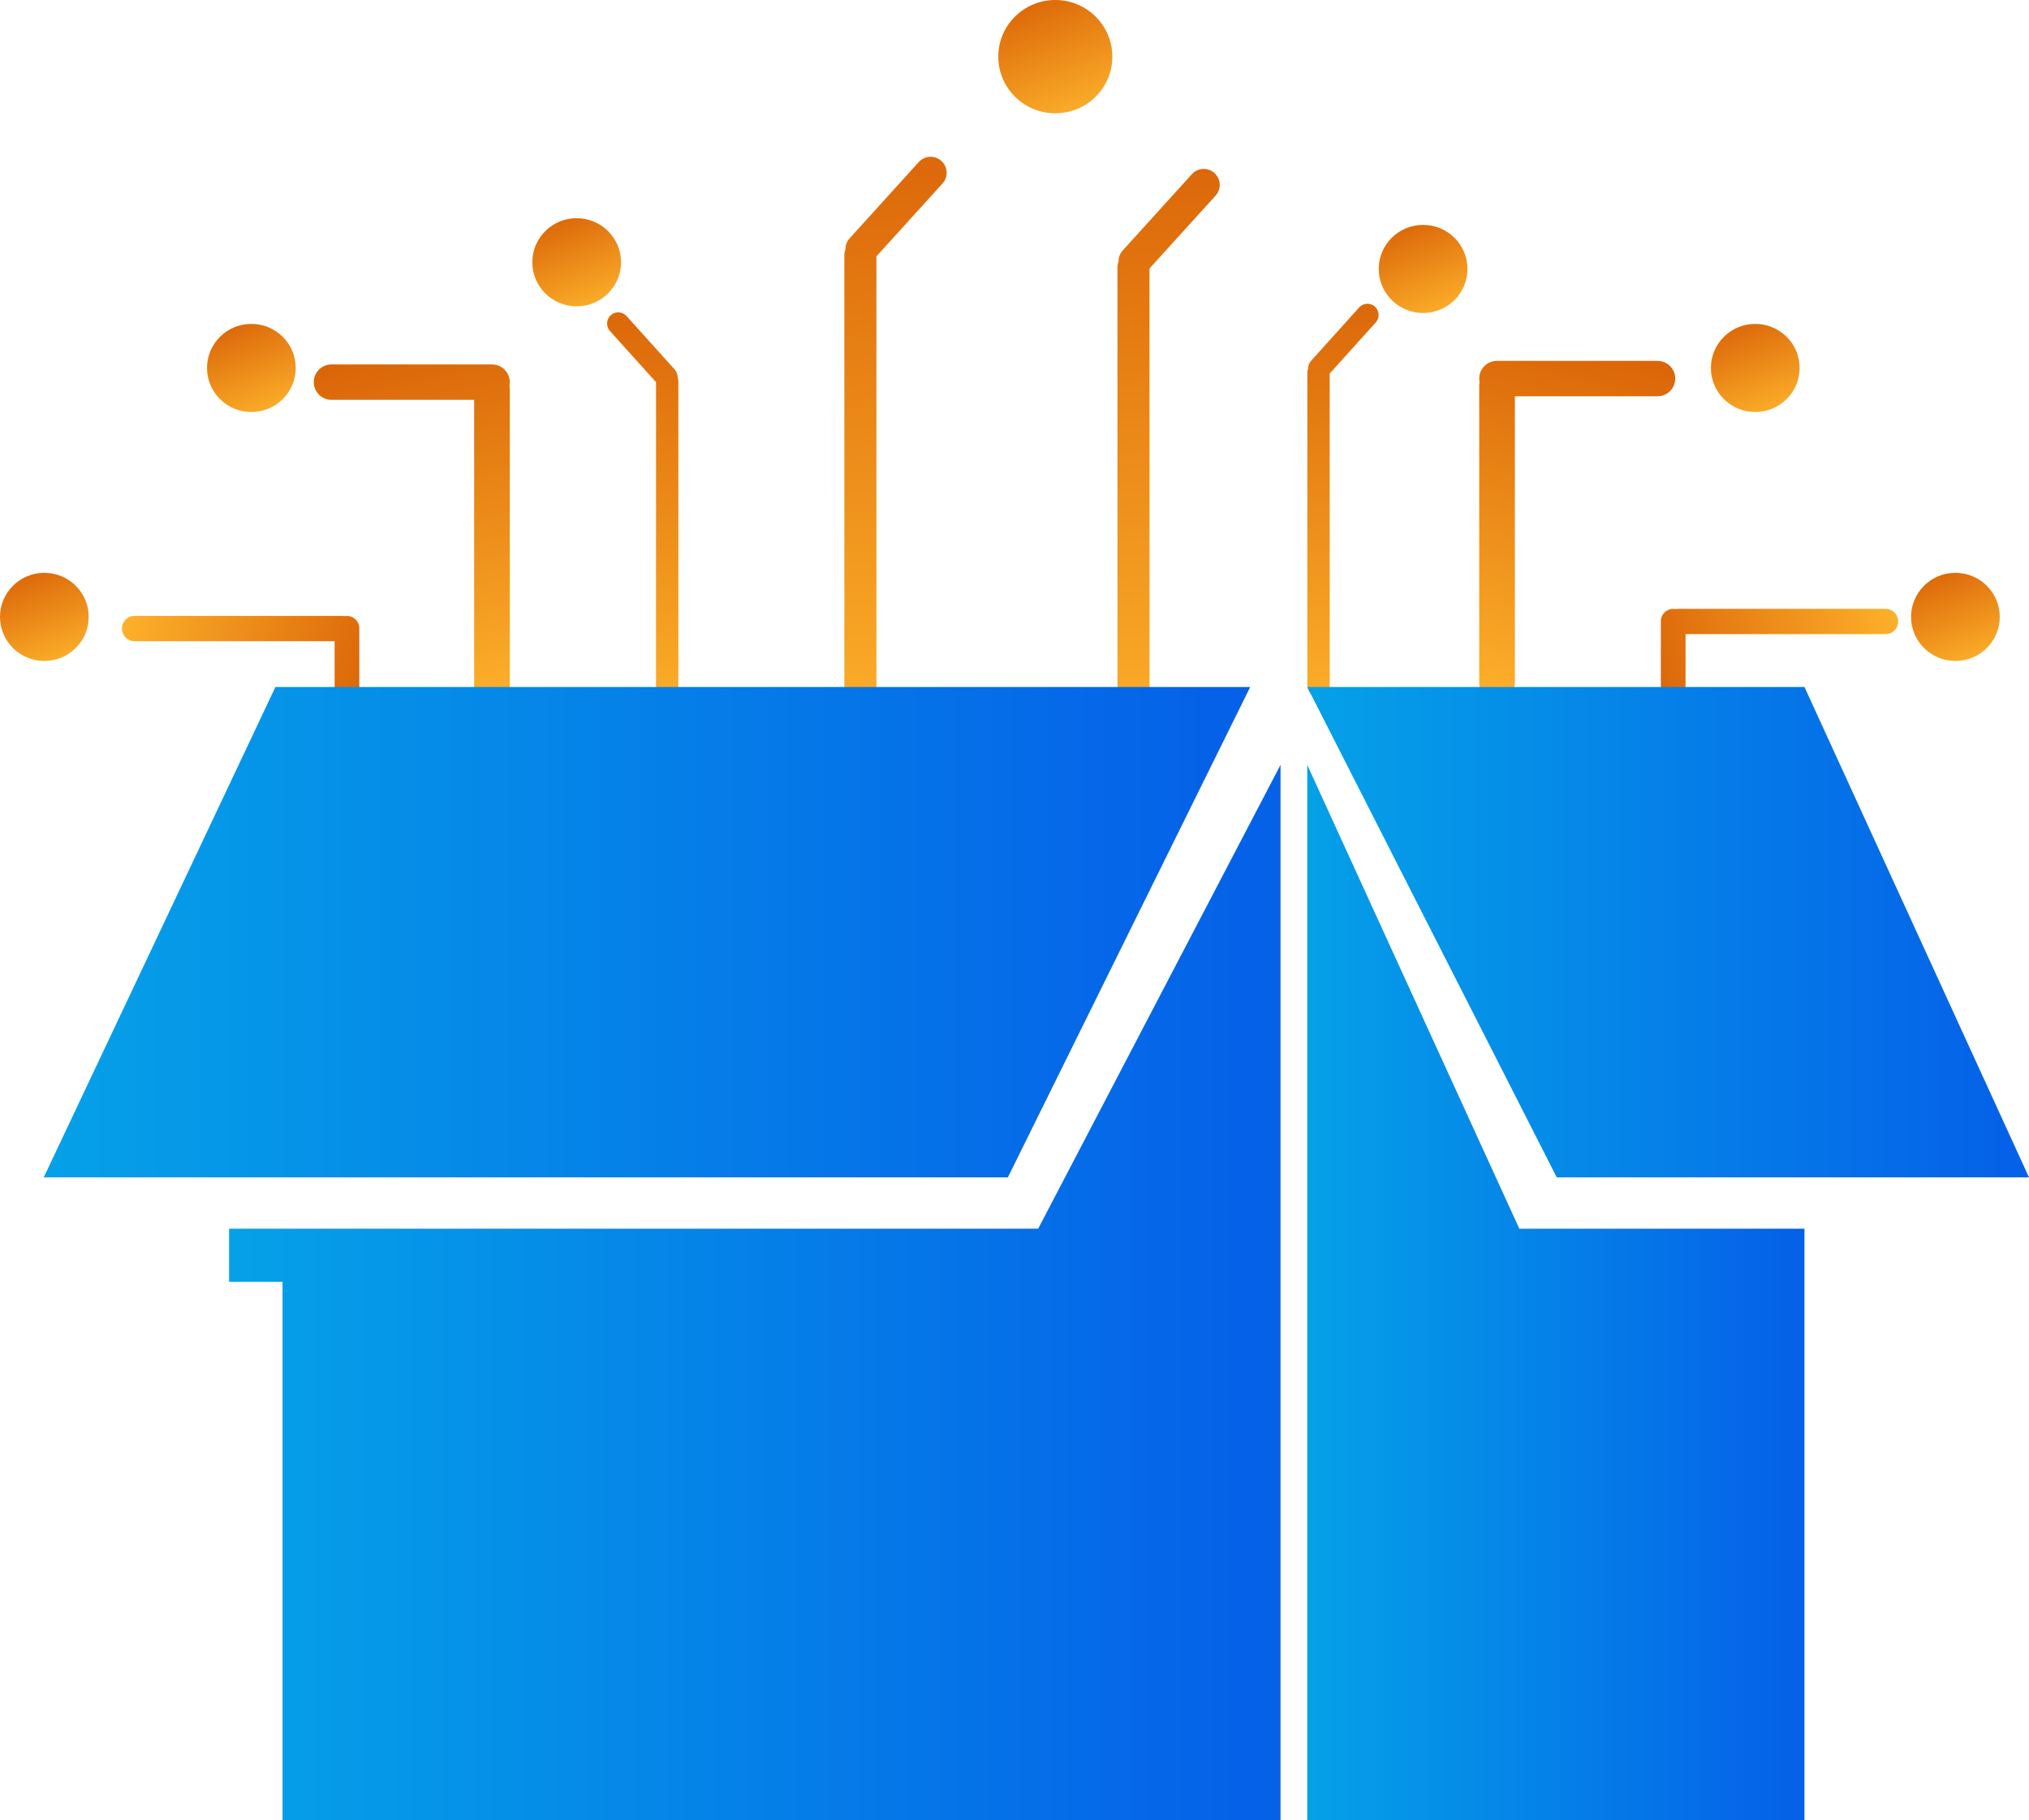 <?xml version="1.0" encoding="UTF-8"?>
<svg width="107px" height="96px" viewBox="0 0 107 96" version="1.1" xmlns="http://www.w3.org/2000/svg" xmlns:xlink="http://www.w3.org/1999/xlink">
    <title>Group 5</title>
    <defs>
        <linearGradient x1="18.282%" y1="-27.351%" x2="75.323%" y2="111.755%" id="linearGradient-1">
            <stop stop-color="#D35400" offset="0%"></stop>
            <stop stop-color="#FFB62D" offset="100%"></stop>
        </linearGradient>
        <linearGradient x1="39.455%" y1="-28.345%" x2="58.419%" y2="112.548%" id="linearGradient-2">
            <stop stop-color="#D35400" offset="0%"></stop>
            <stop stop-color="#FFB62D" offset="100%"></stop>
        </linearGradient>
        <linearGradient x1="48.957%" y1="-28.345%" x2="50.833%" y2="112.548%" id="linearGradient-3">
            <stop stop-color="#D35400" offset="0%"></stop>
            <stop stop-color="#FFB62D" offset="100%"></stop>
        </linearGradient>
        <linearGradient x1="18.282%" y1="-27.351%" x2="75.323%" y2="111.755%" id="linearGradient-4">
            <stop stop-color="#D35400" offset="0%"></stop>
            <stop stop-color="#FFB62D" offset="100%"></stop>
        </linearGradient>
        <linearGradient x1="-0.618%" y1="50%" x2="96.185%" y2="50%" id="linearGradient-5">
            <stop stop-color="#05A1E8" offset="0%"></stop>
            <stop stop-color="#0562E8" offset="100%"></stop>
        </linearGradient>
        <linearGradient x1="-0.618%" y1="50%" x2="96.185%" y2="50%" id="linearGradient-6">
            <stop stop-color="#05A1E8" offset="0%"></stop>
            <stop stop-color="#0562E8" offset="100%"></stop>
        </linearGradient>
        <linearGradient x1="48.944%" y1="-28.345%" x2="50.843%" y2="112.548%" id="linearGradient-7">
            <stop stop-color="#D35400" offset="0%"></stop>
            <stop stop-color="#FFB62D" offset="100%"></stop>
        </linearGradient>
        <linearGradient x1="39.115%" y1="-28.345%" x2="58.69%" y2="112.548%" id="linearGradient-8">
            <stop stop-color="#D35400" offset="0%"></stop>
            <stop stop-color="#FFB62D" offset="100%"></stop>
        </linearGradient>
        <linearGradient x1="-0.618%" y1="50%" x2="96.185%" y2="50%" id="linearGradient-9">
            <stop stop-color="#05A1E8" offset="0%"></stop>
            <stop stop-color="#0562E8" offset="100%"></stop>
        </linearGradient>
        <linearGradient x1="-0.618%" y1="50%" x2="96.185%" y2="50%" id="linearGradient-10">
            <stop stop-color="#05A1E8" offset="0%"></stop>
            <stop stop-color="#0562E8" offset="100%"></stop>
        </linearGradient>
    </defs>
    <g id="Page-1" stroke="none" stroke-width="1" fill="none" fill-rule="evenodd">
        <g id="Application-Management" transform="translate(4, -3)" fill-rule="nonzero">
            <g id="Group-5" transform="translate(-4, 3)">
                <g id="Group-3" transform="translate(78.007, 17.085)">
                    <ellipse id="Oval-Copy-3" fill="url(#linearGradient-1)" cx="14.557" cy="2.324" rx="2.339" ry="2.324"></ellipse>
                    <path d="M9.404,1.951 C9.92,1.951 10.338,2.369 10.338,2.885 C10.338,2.95 10.331,3.014 10.318,3.075 C10.331,3.134 10.338,3.197 10.338,3.26 L10.338,18.944 C10.338,19.461 9.919,19.88 9.402,19.88 L9.394,19.88 C8.877,19.88 8.458,19.461 8.458,18.944 L8.458,3.818 L0.934,3.819 C0.418,3.819 5.1508285e-14,3.4 5.14451263e-14,2.885 C5.13819676e-14,2.369 0.418,1.951 0.934,1.951 L9.404,1.951 Z" id="Combined-Shape-Copy-15" fill="url(#linearGradient-2)" transform="translate(5.169, 10.915) scale(-1, 1) translate(-5.169, -10.915) "></path>
                </g>
                <ellipse id="Oval-Copy-9" fill="url(#linearGradient-1)" cx="103.119" cy="32.539" rx="2.339" ry="2.324"></ellipse>
                <g id="Group-2" transform="translate(68.943, 11.862)">
                    <ellipse id="Oval-Copy-10" fill="url(#linearGradient-1)" cx="6.104" cy="2.324" rx="2.339" ry="2.324"></ellipse>
                    <path d="M3.564,4.313 C3.806,4.531 3.826,4.903 3.608,5.145 L1.178,7.843 L1.179,24.303 C1.179,24.628 0.915,24.892 0.589,24.892 C0.264,24.892 -2.59937305e-15,24.628 0,24.303 L0,7.799 C-3.47921449e-17,7.724 0.014,7.652 0.04,7.586 C0.036,7.442 0.086,7.296 0.19,7.179 L2.732,4.356 C2.95,4.114 3.322,4.095 3.564,4.313 Z" id="Combined-Shape-Copy-2" fill="url(#linearGradient-3)"></path>
                </g>
                <g id="Group" transform="translate(28.072, 11.509)">
                    <ellipse id="Oval-Copy-11" fill="url(#linearGradient-1)" cx="2.339" cy="2.324" rx="2.339" ry="2.324"></ellipse>
                    <path d="M7.506,5.119 C7.748,5.336 7.768,5.709 7.55,5.951 L5.12,8.649 L5.121,25.108 C5.121,25.434 4.857,25.698 4.531,25.698 C4.206,25.698 3.942,25.434 3.942,25.108 L3.942,8.605 C3.942,8.53 3.956,8.458 3.982,8.392 C3.978,8.248 4.028,8.101 4.132,7.985 L6.674,5.162 C6.892,4.92 7.264,4.901 7.506,5.119 Z" id="Combined-Shape-Copy-12" fill="url(#linearGradient-3)" transform="translate(5.822, 15.332) scale(-1, 1) translate(-5.822, -15.332) "></path>
                </g>
                <g id="Group-4" transform="translate(10.917, 17.085)">
                    <ellipse id="Oval-Copy-12" fill="url(#linearGradient-1)" cx="2.339" cy="2.324" rx="2.339" ry="2.324"></ellipse>
                    <path d="M15.032,2.138 C15.548,2.138 15.966,2.556 15.966,3.071 C15.966,3.137 15.96,3.2 15.947,3.262 C15.96,3.321 15.966,3.383 15.966,3.447 L15.966,19.131 C15.966,19.648 15.547,20.067 15.03,20.067 L15.023,20.067 C14.506,20.067 14.087,19.648 14.087,19.131 L14.087,4.005 L6.562,4.005 C6.047,4.005 5.629,3.587 5.629,3.071 C5.629,2.556 6.047,2.138 6.562,2.138 L15.032,2.138 Z" id="Combined-Shape" fill="url(#linearGradient-2)"></path>
                </g>
                <ellipse id="Oval-Copy-13" fill="url(#linearGradient-1)" cx="2.339" cy="32.539" rx="2.339" ry="2.324"></ellipse>
                <ellipse id="Oval-Copy-5" fill="url(#linearGradient-4)" cx="55.652" cy="2.988" rx="3.007" ry="2.988"></ellipse>
                <polygon id="Path-3" fill="url(#linearGradient-5)" points="68.938 40.345 68.938 96 95.159 96 95.159 64.811 80.122 64.811"></polygon>
                <polygon id="Path-2" fill="url(#linearGradient-6)" points="67.529 40.345 67.529 96 14.9 96 14.9 67.612 12.081 67.612 12.081 64.811 54.748 64.811"></polygon>
                <path d="M49.638,8.485 L49.642,8.489 C49.987,8.798 50.017,9.328 49.708,9.673 C49.707,9.674 49.706,9.675 49.704,9.677 L46.218,13.523 L46.219,36.988 C46.219,37.455 45.84,37.833 45.373,37.833 C44.906,37.833 44.527,37.455 44.527,36.988 L44.527,13.466 C44.527,13.357 44.548,13.253 44.585,13.157 C44.579,12.952 44.65,12.745 44.797,12.58 C44.798,12.579 44.8,12.577 44.801,12.576 L48.452,8.547 C48.763,8.204 49.292,8.176 49.638,8.485 Z" id="Combined-Shape" fill="url(#linearGradient-7)"></path>
                <path d="M64.04,9.125 L64.044,9.129 C64.389,9.438 64.419,9.967 64.11,10.312 C64.109,10.314 64.108,10.315 64.107,10.316 L60.62,14.162 L60.621,37.627 C60.621,38.094 60.242,38.473 59.775,38.473 C59.308,38.473 58.929,38.094 58.929,37.627 L58.929,14.106 C58.929,13.997 58.95,13.893 58.988,13.797 C58.982,13.592 59.052,13.385 59.199,13.22 C59.201,13.218 59.202,13.217 59.203,13.216 L62.854,9.187 C63.165,8.844 63.694,8.816 64.04,9.125 Z" id="Combined-Shape-Copy" fill="url(#linearGradient-7)"></path>
                <path d="M96.856,29.523 C97.216,29.523 97.507,29.815 97.507,30.175 C97.507,30.22 97.503,30.264 97.494,30.307 C97.503,30.349 97.507,30.393 97.507,30.439 L97.507,41.381 C97.507,41.743 97.214,42.036 96.852,42.036 L96.83,42.036 C96.468,42.036 96.175,41.743 96.175,41.381 L96.174,30.826 L90.829,30.826 C90.469,30.826 90.177,30.535 90.177,30.175 C90.177,29.815 90.469,29.523 90.829,29.523 L96.856,29.523 Z" id="Combined-Shape-Copy-16" fill="url(#linearGradient-8)" transform="translate(93.842, 35.78) rotate(-90) translate(-93.842, -35.78) "></path>
                <path d="M15.706,29.897 C16.066,29.897 16.357,30.188 16.357,30.548 C16.357,30.594 16.353,30.638 16.344,30.68 C16.353,30.722 16.357,30.767 16.357,30.812 L16.357,41.754 C16.357,42.116 16.064,42.41 15.702,42.41 L15.68,42.41 C15.318,42.41 15.025,42.116 15.025,41.754 L15.024,31.2 L9.679,31.2 C9.319,31.2 9.027,30.908 9.027,30.548 C9.027,30.188 9.319,29.897 9.679,29.897 L15.706,29.897 Z" id="Combined-Shape-Copy-17" fill="url(#linearGradient-8)" transform="translate(12.692, 36.153) scale(-1, 1) rotate(-90) translate(-12.692, -36.153) "></path>
                <polygon id="Path-4" fill="url(#linearGradient-9)" points="68.938 36.236 82.096 62.103 107 62.103 95.159 36.236"></polygon>
                <polygon id="Path-5" fill="url(#linearGradient-10)" points="14.525 36.236 2.307 62.103 53.15 62.103 65.931 36.236"></polygon>
            </g>
        </g>
    </g>
</svg>